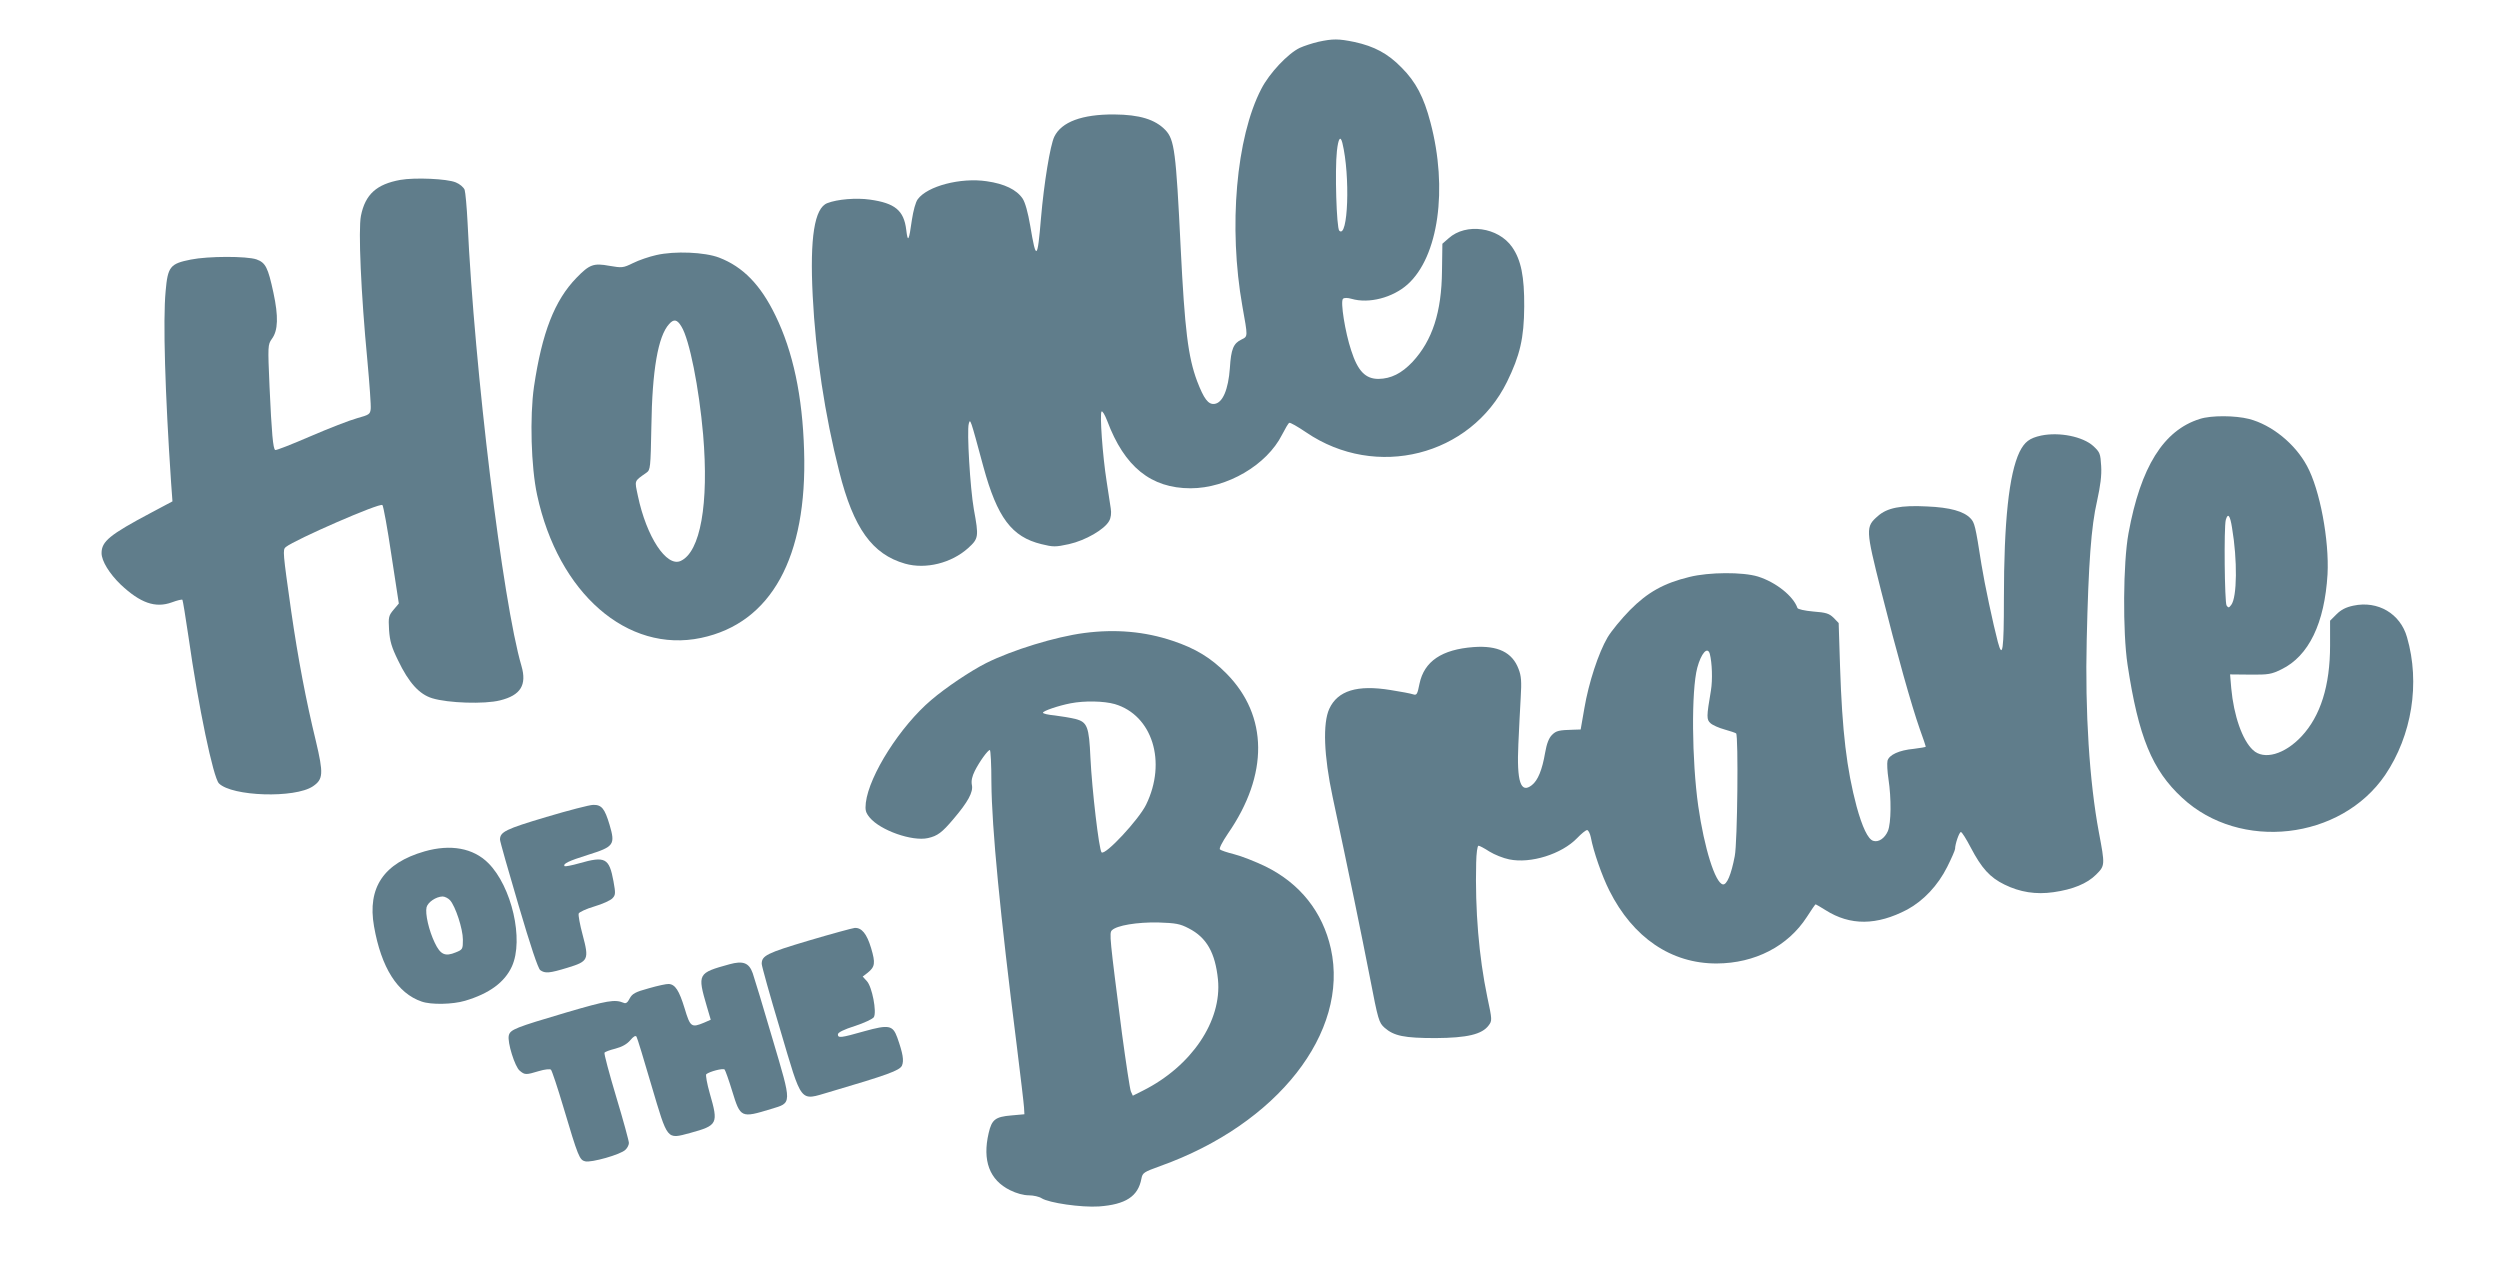 <?xml version="1.0" standalone="no"?>
<!DOCTYPE svg PUBLIC "-//W3C//DTD SVG 20010904//EN"
 "http://www.w3.org/TR/2001/REC-SVG-20010904/DTD/svg10.dtd">
<svg version="1.0" xmlns="http://www.w3.org/2000/svg"
 width="1280pt" height="649pt" viewBox="0 0 1280 649"
 preserveAspectRatio="xMidYMid meet">
<g transform="translate(0,649) scale(0.1,-0.1)"
fill="#607d8b" stroke="none">
<path d="M6750 6276 c-30 -7 -73 -21 -95 -31 -61 -29 -156 -130 -197 -210
-129 -248 -169 -708 -97 -1113 28 -157 29 -154 -4 -170 -42 -20 -54 -49 -60
-146 -8 -111 -37 -179 -79 -184 -32 -4 -54 26 -89 117 -46 124 -63 261 -84
683 -24 494 -32 553 -78 602 -53 55 -133 79 -262 80 -165 1 -270 -38 -307
-114 -21 -43 -53 -240 -68 -415 -18 -217 -25 -222 -55 -42 -12 70 -26 120 -39
140 -31 46 -93 76 -184 89 -134 20 -304 -25 -353 -92 -11 -14 -23 -59 -30
-105 -15 -109 -21 -120 -29 -52 -12 100 -58 137 -186 155 -70 10 -167 2 -218
-18 -66 -25 -90 -176 -75 -474 15 -298 62 -610 136 -901 73 -290 169 -423 337
-471 106 -30 237 3 322 79 55 50 56 58 30 200 -19 109 -36 398 -26 437 8 28 7
32 75 -220 71 -260 145 -359 297 -396 61 -15 72 -15 141 0 85 19 183 76 206
119 9 16 12 40 8 64 -3 21 -13 83 -21 138 -21 133 -36 348 -26 358 4 5 17 -17
29 -48 88 -235 224 -345 427 -345 186 0 390 119 468 274 16 31 32 59 37 61 4
3 43 -19 87 -49 357 -243 841 -121 1028 259 66 135 87 223 88 385 1 154 -16
239 -62 305 -71 102 -236 125 -325 45 l-32 -28 -2 -139 c-2 -211 -49 -356
-151 -466 -56 -59 -110 -86 -174 -87 -67 0 -106 40 -140 146 -31 93 -56 250
-42 264 6 6 23 6 44 0 89 -26 211 6 287 74 158 142 207 489 117 829 -34 130
-75 208 -148 281 -70 72 -140 109 -241 131 -82 17 -111 17 -185 1z m123 -518
c41 -168 29 -494 -16 -449 -14 14 -23 311 -12 408 7 64 18 81 28 41z"/>
<path d="M2050 5569 c-122 -22 -180 -74 -202 -184 -14 -70 0 -397 33 -741 11
-120 19 -232 17 -248 -3 -27 -8 -30 -69 -47 -37 -10 -145 -52 -240 -93 -95
-41 -176 -73 -180 -70 -11 7 -18 84 -29 324 -9 211 -9 215 12 245 32 43 34
115 8 236 -28 130 -40 154 -87 171 -50 17 -247 17 -336 -1 -106 -21 -118 -36
-129 -162 -14 -149 -3 -519 28 -980 l7 -96 -109 -58 c-213 -113 -254 -147
-254 -207 0 -40 40 -105 98 -161 100 -94 177 -122 262 -91 27 10 51 16 54 13
2 -2 16 -87 31 -189 51 -360 127 -722 156 -751 67 -67 389 -77 481 -15 53 36
55 64 15 233 -50 205 -91 421 -126 663 -43 304 -44 315 -28 329 47 38 484 229
495 215 5 -5 26 -120 46 -256 l38 -248 -27 -32 c-25 -30 -27 -37 -23 -104 4
-57 13 -88 46 -155 55 -115 109 -174 175 -194 81 -25 268 -31 347 -11 106 26
138 79 110 176 -96 326 -241 1518 -276 2270 -4 80 -11 155 -15 168 -5 13 -25
30 -45 38 -44 19 -210 26 -284 13z"/>
<path d="M3360 5184 c-36 -8 -89 -26 -119 -41 -51 -25 -56 -25 -121 -14 -81
15 -102 7 -168 -61 -113 -116 -177 -282 -218 -558 -22 -153 -15 -411 16 -554
108 -503 462 -812 840 -732 359 76 544 413 527 958 -8 280 -57 509 -147 693
-76 157 -166 249 -288 296 -73 28 -227 35 -322 13z m129 -366 c41 -66 90 -313
111 -553 30 -355 -14 -601 -115 -647 -72 -33 -175 123 -219 333 -17 82 -21 73
44 119 20 14 21 25 25 235 4 289 34 464 91 526 24 27 41 24 63 -13z"/>
<path d="M11263 4345 c-186 -58 -303 -246 -365 -585 -28 -151 -30 -507 -5
-673 56 -370 126 -540 280 -682 296 -275 812 -216 1039 117 137 203 180 470
112 705 -34 121 -149 189 -275 162 -38 -8 -63 -21 -86 -44 l-33 -33 0 -127 c0
-206 -49 -361 -146 -465 -87 -93 -193 -123 -249 -70 -54 50 -98 175 -111 316
l-6 71 103 -1 c94 -1 109 2 160 27 140 68 221 236 236 487 9 174 -39 433 -105
554 -61 114 -181 211 -297 241 -71 18 -194 19 -252 0z m165 -557 c28 -165 26
-356 -4 -395 -12 -16 -15 -16 -24 -3 -10 16 -14 399 -4 438 11 38 22 24 32
-40z"/>
<path d="M10451 4260 c-60 -13 -85 -32 -111 -84 -54 -113 -80 -356 -80 -752 0
-263 -7 -311 -31 -221 -24 91 -68 297 -84 397 -31 199 -35 214 -56 236 -34 36
-104 56 -223 61 -133 7 -204 -7 -251 -49 -64 -55 -63 -68 16 -382 82 -326 155
-585 198 -708 17 -47 31 -88 31 -91 0 -2 -27 -7 -61 -11 -76 -7 -127 -31 -135
-61 -3 -13 -1 -55 5 -94 15 -98 14 -225 -3 -266 -16 -37 -48 -59 -75 -50 -27
8 -56 70 -85 175 -51 192 -74 382 -85 718 l-7 222 -26 27 c-23 22 -38 27 -104
32 -45 4 -79 12 -81 18 -21 61 -110 132 -202 161 -78 24 -251 23 -351 -2 -132
-32 -215 -79 -305 -170 -44 -45 -95 -107 -114 -139 -47 -80 -97 -233 -119
-363 l-19 -109 -34 -1 c-78 -2 -91 -5 -113 -27 -16 -16 -27 -45 -35 -91 -15
-88 -37 -142 -68 -166 -57 -45 -78 17 -69 210 3 74 9 181 12 238 5 83 3 111
-11 147 -32 85 -106 121 -230 112 -163 -12 -253 -73 -277 -187 -11 -55 -14
-61 -33 -55 -11 4 -63 14 -115 22 -171 28 -271 -3 -314 -96 -34 -74 -28 -240
17 -451 81 -379 149 -709 191 -925 42 -218 46 -231 75 -257 48 -42 100 -53
261 -53 162 1 238 19 272 65 18 24 18 28 -7 145 -43 207 -63 444 -57 688 1 48
6 87 12 87 5 0 30 -13 56 -30 26 -16 71 -34 101 -40 110 -23 269 27 348 109
21 22 44 41 51 41 6 0 15 -17 19 -37 13 -71 57 -198 95 -273 121 -241 317
-374 550 -373 195 1 364 88 461 238 23 36 43 65 45 65 2 0 25 -14 51 -30 126
-80 262 -79 418 3 83 45 157 123 205 219 22 44 40 85 40 92 0 24 21 86 30 86
5 0 27 -35 50 -79 56 -107 99 -154 173 -190 79 -39 161 -52 251 -39 99 14 172
44 218 90 46 46 46 48 14 218 -48 257 -71 615 -62 984 9 393 23 582 53 711 17
78 24 130 21 179 -4 64 -6 70 -40 102 -54 49 -174 73 -267 54z m-1697 -1117
c12 -46 15 -134 6 -188 -23 -136 -23 -149 -2 -168 11 -10 43 -24 72 -32 29 -8
55 -17 59 -20 12 -13 7 -557 -7 -628 -18 -95 -41 -149 -61 -145 -39 7 -95 185
-126 401 -33 235 -36 590 -5 708 20 74 52 111 64 72z"/>
<path d="M5551 3249 c-146 -19 -368 -87 -502 -154 -81 -41 -206 -125 -281
-189 -158 -134 -318 -385 -335 -526 -4 -39 -1 -50 20 -76 55 -66 218 -123 298
-105 49 11 72 28 131 98 74 87 102 138 94 174 -4 21 1 44 15 72 24 48 67 107
77 107 4 0 8 -75 8 -168 2 -232 44 -666 130 -1347 19 -154 36 -296 37 -315 l2
-35 -67 -6 c-82 -7 -100 -21 -116 -90 -33 -141 4 -241 110 -293 32 -16 69 -26
95 -26 24 0 54 -7 66 -15 38 -24 203 -48 294 -42 136 10 200 51 217 142 6 31
12 34 97 65 599 214 968 684 873 1113 -42 188 -158 334 -335 421 -52 25 -123
53 -159 62 -36 9 -69 20 -74 25 -5 5 12 38 41 81 209 302 206 603 -7 819 -80
81 -159 129 -276 168 -143 48 -293 61 -453 40z m157 -364 c192 -57 267 -296
160 -515 -37 -76 -210 -262 -228 -244 -13 13 -49 320 -57 484 -7 160 -16 183
-77 199 -25 6 -73 14 -106 18 -33 3 -60 9 -60 14 0 9 79 36 141 48 71 14 171
12 227 -4z m378 -1148 c92 -47 136 -125 150 -262 21 -212 -135 -444 -384 -569
l-52 -26 -10 22 c-5 13 -25 145 -45 293 -64 497 -66 518 -52 532 25 25 129 42
237 40 91 -3 112 -7 156 -30z"/>
<path d="M2797 2307 c-208 -62 -237 -76 -237 -116 0 -9 43 -160 95 -336 61
-208 100 -324 111 -332 25 -18 47 -16 139 12 108 33 112 41 78 169 -14 52 -23
101 -20 109 3 7 39 24 80 36 41 12 83 31 93 42 16 17 16 26 5 87 -22 119 -42
130 -175 92 -38 -11 -72 -17 -75 -15 -11 12 20 27 119 58 134 42 141 52 111
154 -25 84 -41 103 -84 102 -18 0 -126 -28 -240 -62z"/>
<path d="M2174 2131 c-209 -60 -294 -185 -259 -384 37 -211 120 -343 244 -385
48 -17 158 -15 222 4 125 37 203 95 240 176 62 137 -1 409 -121 529 -77 77
-193 98 -326 60z m130 -250 c28 -31 66 -147 66 -202 0 -48 -1 -51 -36 -65 -55
-23 -79 -12 -108 49 -30 62 -50 149 -42 182 7 26 48 54 82 55 11 0 29 -9 38
-19z"/>
<path d="M4140 1674 c-215 -64 -240 -77 -240 -119 0 -11 42 -162 94 -335 115
-388 98 -366 253 -321 299 88 359 110 371 135 11 26 5 62 -24 144 -23 63 -43
67 -169 32 -120 -34 -135 -36 -135 -16 0 10 31 25 87 43 47 15 91 36 97 45 16
26 -9 157 -36 185 l-21 23 26 20 c37 30 40 49 17 126 -22 73 -48 105 -84 103
-11 -1 -118 -30 -236 -65z"/>
<path d="M3735 1553 c-163 -45 -165 -48 -116 -216 l20 -68 -34 -15 c-65 -27
-71 -23 -100 74 -28 91 -48 122 -81 124 -11 1 -57 -9 -102 -22 -70 -19 -85
-28 -98 -52 -11 -22 -20 -28 -32 -22 -44 18 -82 12 -293 -50 -260 -77 -287
-87 -294 -118 -8 -34 31 -160 56 -180 26 -22 32 -22 98 -2 30 9 57 12 62 7 5
-5 34 -92 64 -193 75 -252 82 -269 111 -276 31 -8 183 35 206 59 10 9 18 25
18 35 0 10 -29 117 -65 236 -36 120 -63 222 -60 226 3 5 28 14 56 21 34 9 59
23 76 43 16 19 27 26 32 18 4 -6 38 -118 76 -248 85 -286 77 -277 198 -245
142 39 146 47 101 203 -14 49 -22 94 -18 98 17 14 86 32 94 24 4 -5 22 -55 39
-111 42 -137 45 -138 199 -91 108 33 108 19 7 360 -47 161 -93 312 -101 335
-19 54 -50 65 -119 46z"/>
</g>
</svg>
